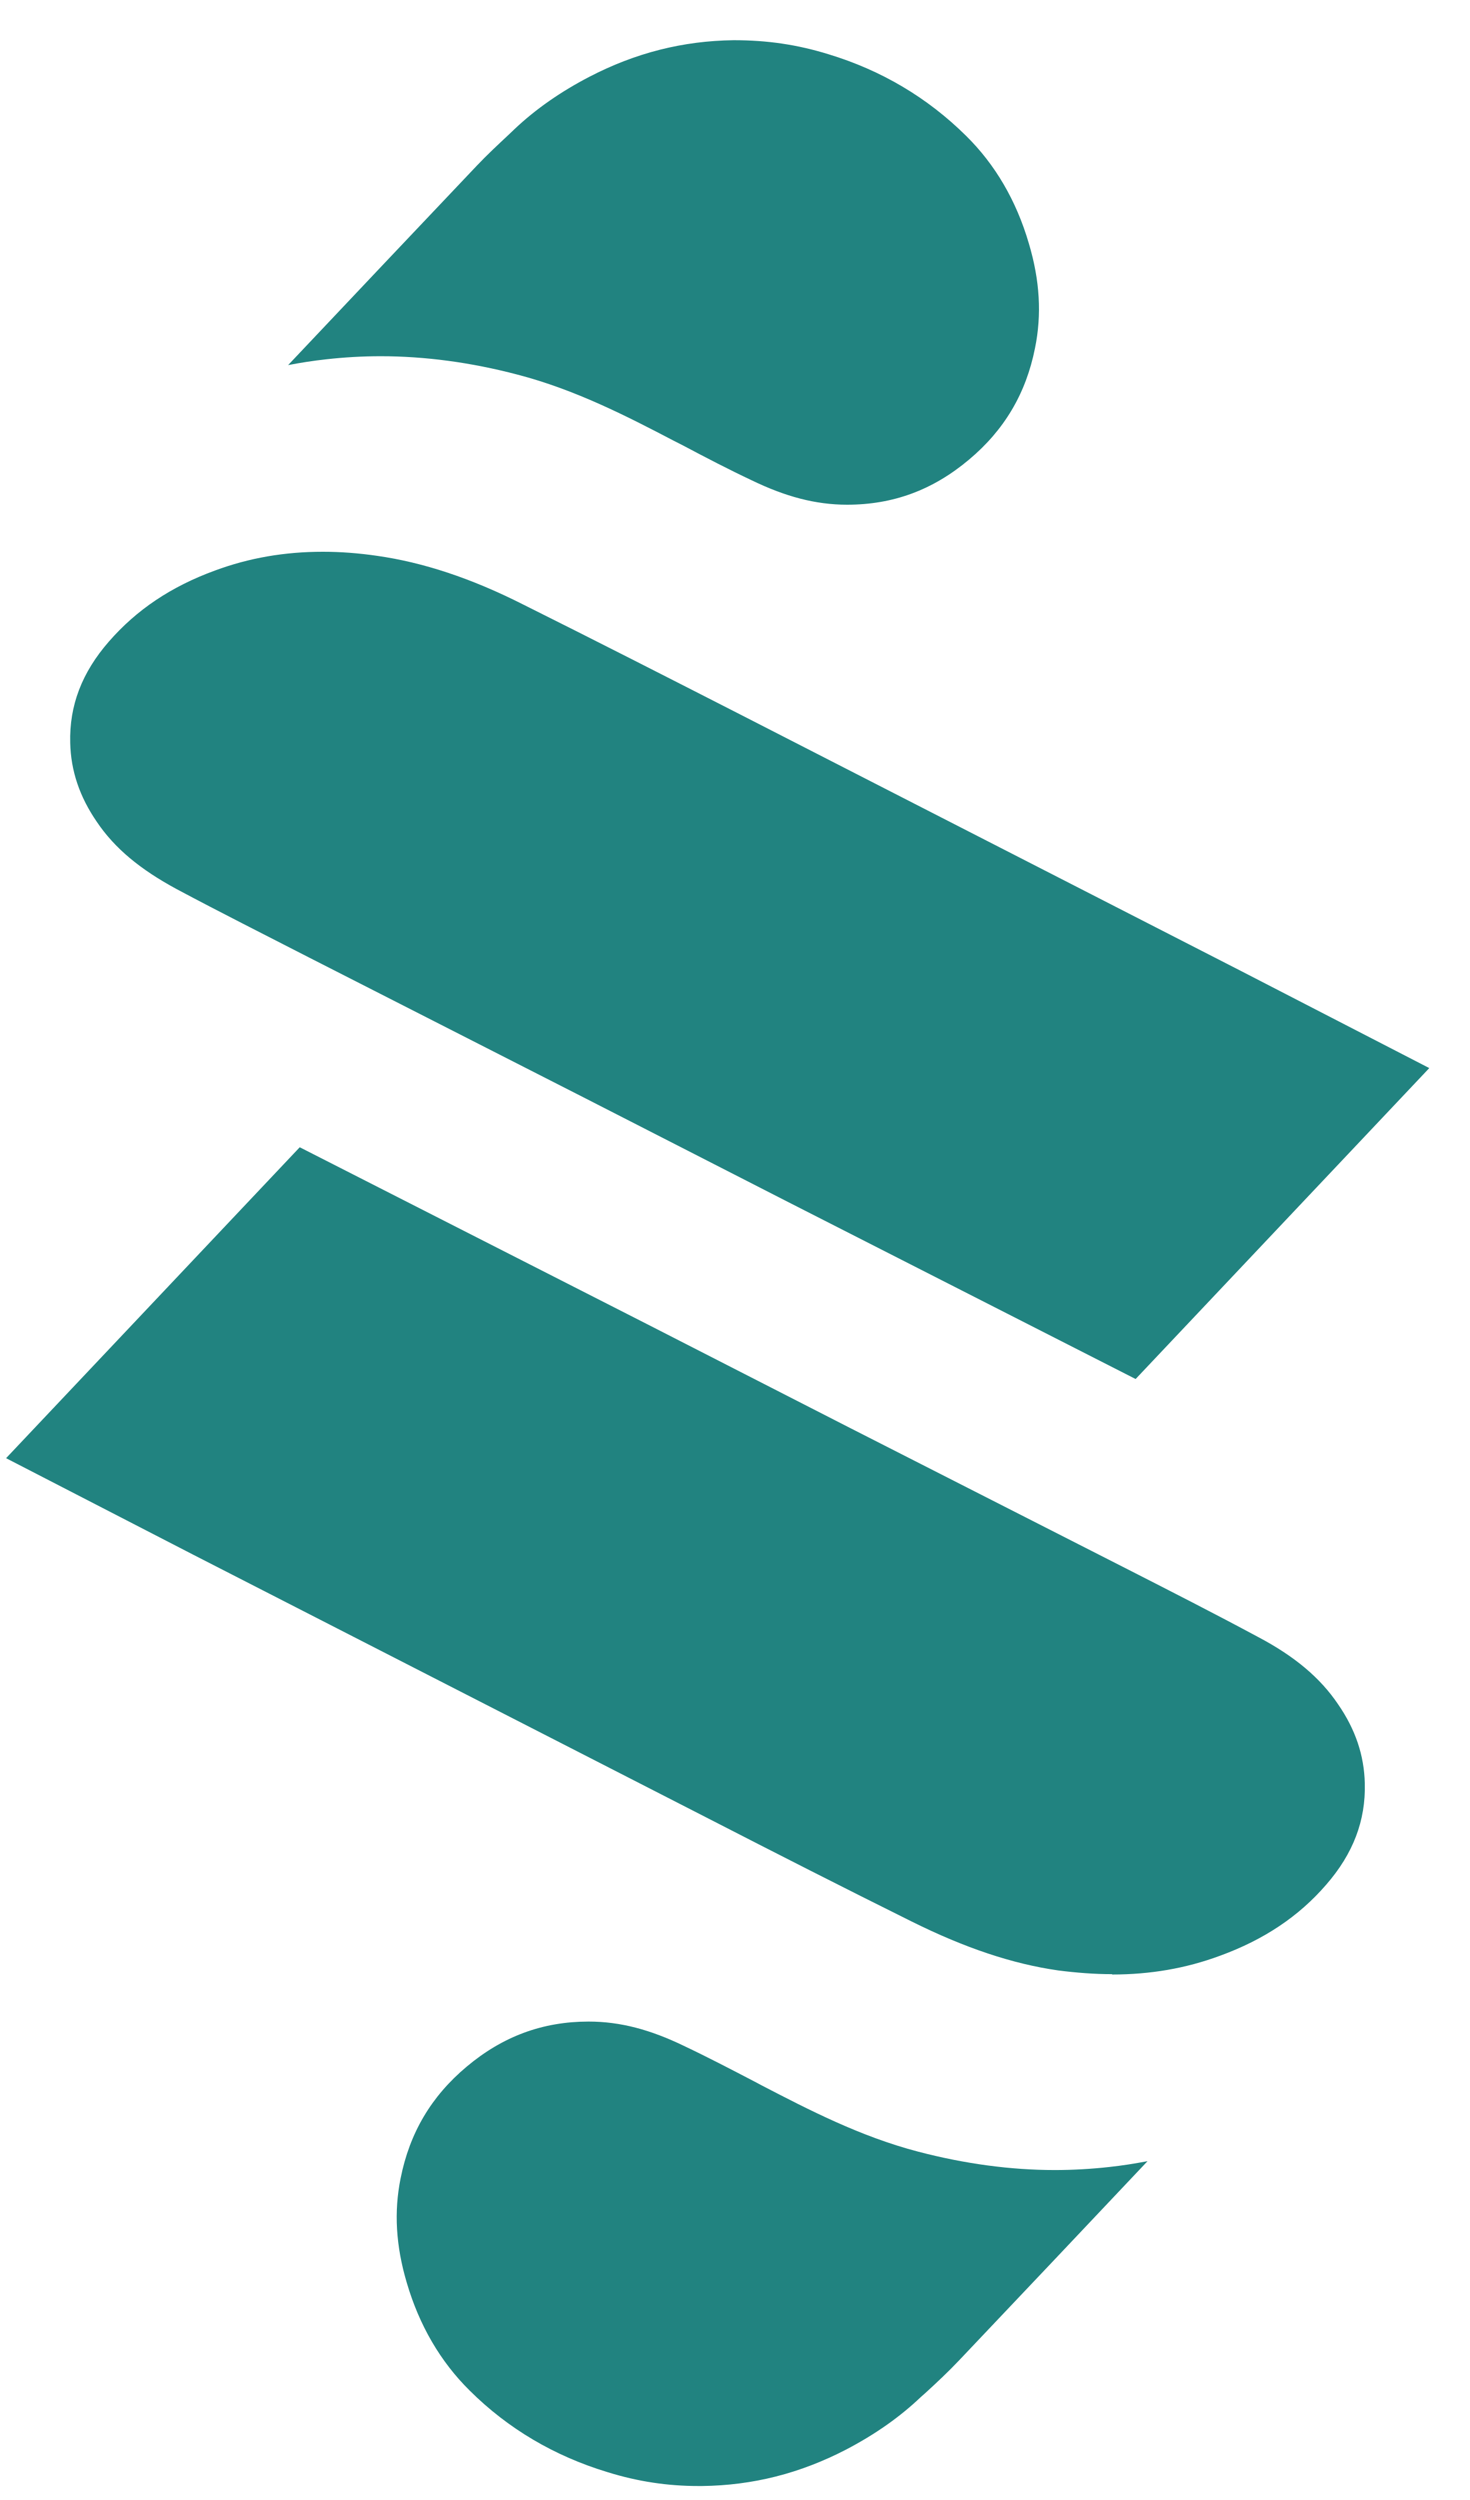 <?xml version="1.0" encoding="UTF-8"?> <svg xmlns="http://www.w3.org/2000/svg" width="30" height="51" viewBox="0 0 30 51" fill="none"><path d="M16.091 24.525L11.953 22.409L6.295 19.527C5.4 19.067 4.499 18.615 3.611 18.141C2.861 17.737 2.341 17.306 1.979 16.77C1.624 16.255 1.446 15.725 1.433 15.155C1.413 14.396 1.67 13.72 2.223 13.087C2.788 12.439 3.492 11.966 4.387 11.639C5.084 11.381 5.808 11.256 6.591 11.256C6.946 11.256 7.321 11.284 7.696 11.339C8.63 11.472 9.611 11.792 10.683 12.335C12.163 13.073 13.637 13.825 15.11 14.577L25.334 19.812L29.169 21.789L23.176 28.132L16.091 24.525Z" fill="#218380"></path><path d="M17.288 10.296C16.637 10.296 16.025 10.128 15.347 9.801C14.873 9.578 14.406 9.335 13.946 9.091L13.742 8.987C12.808 8.499 11.742 7.949 10.564 7.643C9.611 7.392 8.67 7.267 7.768 7.267C7.4 7.267 7.025 7.288 6.657 7.33C6.394 7.358 6.137 7.399 5.88 7.448C7.163 6.091 8.446 4.733 9.729 3.382C9.939 3.16 10.157 2.958 10.38 2.749L10.505 2.63C10.939 2.22 11.453 1.865 12.031 1.565C12.972 1.078 13.933 0.834 14.972 0.82C15.663 0.82 16.275 0.911 16.906 1.106C17.985 1.433 18.926 1.99 19.715 2.77C20.308 3.354 20.742 4.092 20.998 4.97C21.222 5.722 21.262 6.418 21.123 7.1C20.939 8.026 20.498 8.771 19.775 9.377C19.038 9.996 18.229 10.296 17.288 10.296Z" fill="#218380"></path><path d="M22.696 40.273C22.34 40.273 21.972 40.245 21.597 40.197C20.663 40.064 19.689 39.737 18.61 39.201C17.222 38.512 15.841 37.809 14.459 37.099L3.959 31.724L0.124 29.747L6.117 23.404L13.203 27.011L17.341 29.127L23.018 32.016C23.906 32.469 24.794 32.921 25.676 33.395C26.426 33.791 26.945 34.23 27.307 34.766C27.663 35.281 27.84 35.81 27.853 36.381C27.873 37.14 27.616 37.816 27.064 38.449C26.505 39.096 25.794 39.57 24.899 39.897C24.202 40.155 23.479 40.28 22.696 40.28V40.273Z" fill="#218380"></path><path d="M14.255 50.715C13.63 50.715 13.018 50.625 12.393 50.43C11.315 50.103 10.367 49.546 9.584 48.766C8.992 48.181 8.558 47.443 8.301 46.566C8.078 45.814 8.038 45.118 8.176 44.436C8.361 43.51 8.801 42.765 9.525 42.159C10.262 41.54 11.078 41.24 12.012 41.24C12.663 41.24 13.275 41.407 13.953 41.734C14.439 41.964 14.92 42.215 15.4 42.465L15.558 42.549C16.498 43.036 17.558 43.586 18.735 43.893C19.689 44.143 20.63 44.269 21.525 44.269C21.893 44.269 22.268 44.248 22.643 44.206C22.906 44.178 23.163 44.136 23.419 44.088C22.137 45.445 20.854 46.803 19.571 48.154C19.354 48.383 19.117 48.606 18.88 48.822L18.794 48.898C18.354 49.316 17.854 49.664 17.268 49.971C16.327 50.458 15.367 50.702 14.328 50.715H14.255Z" fill="#218380"></path></svg> 